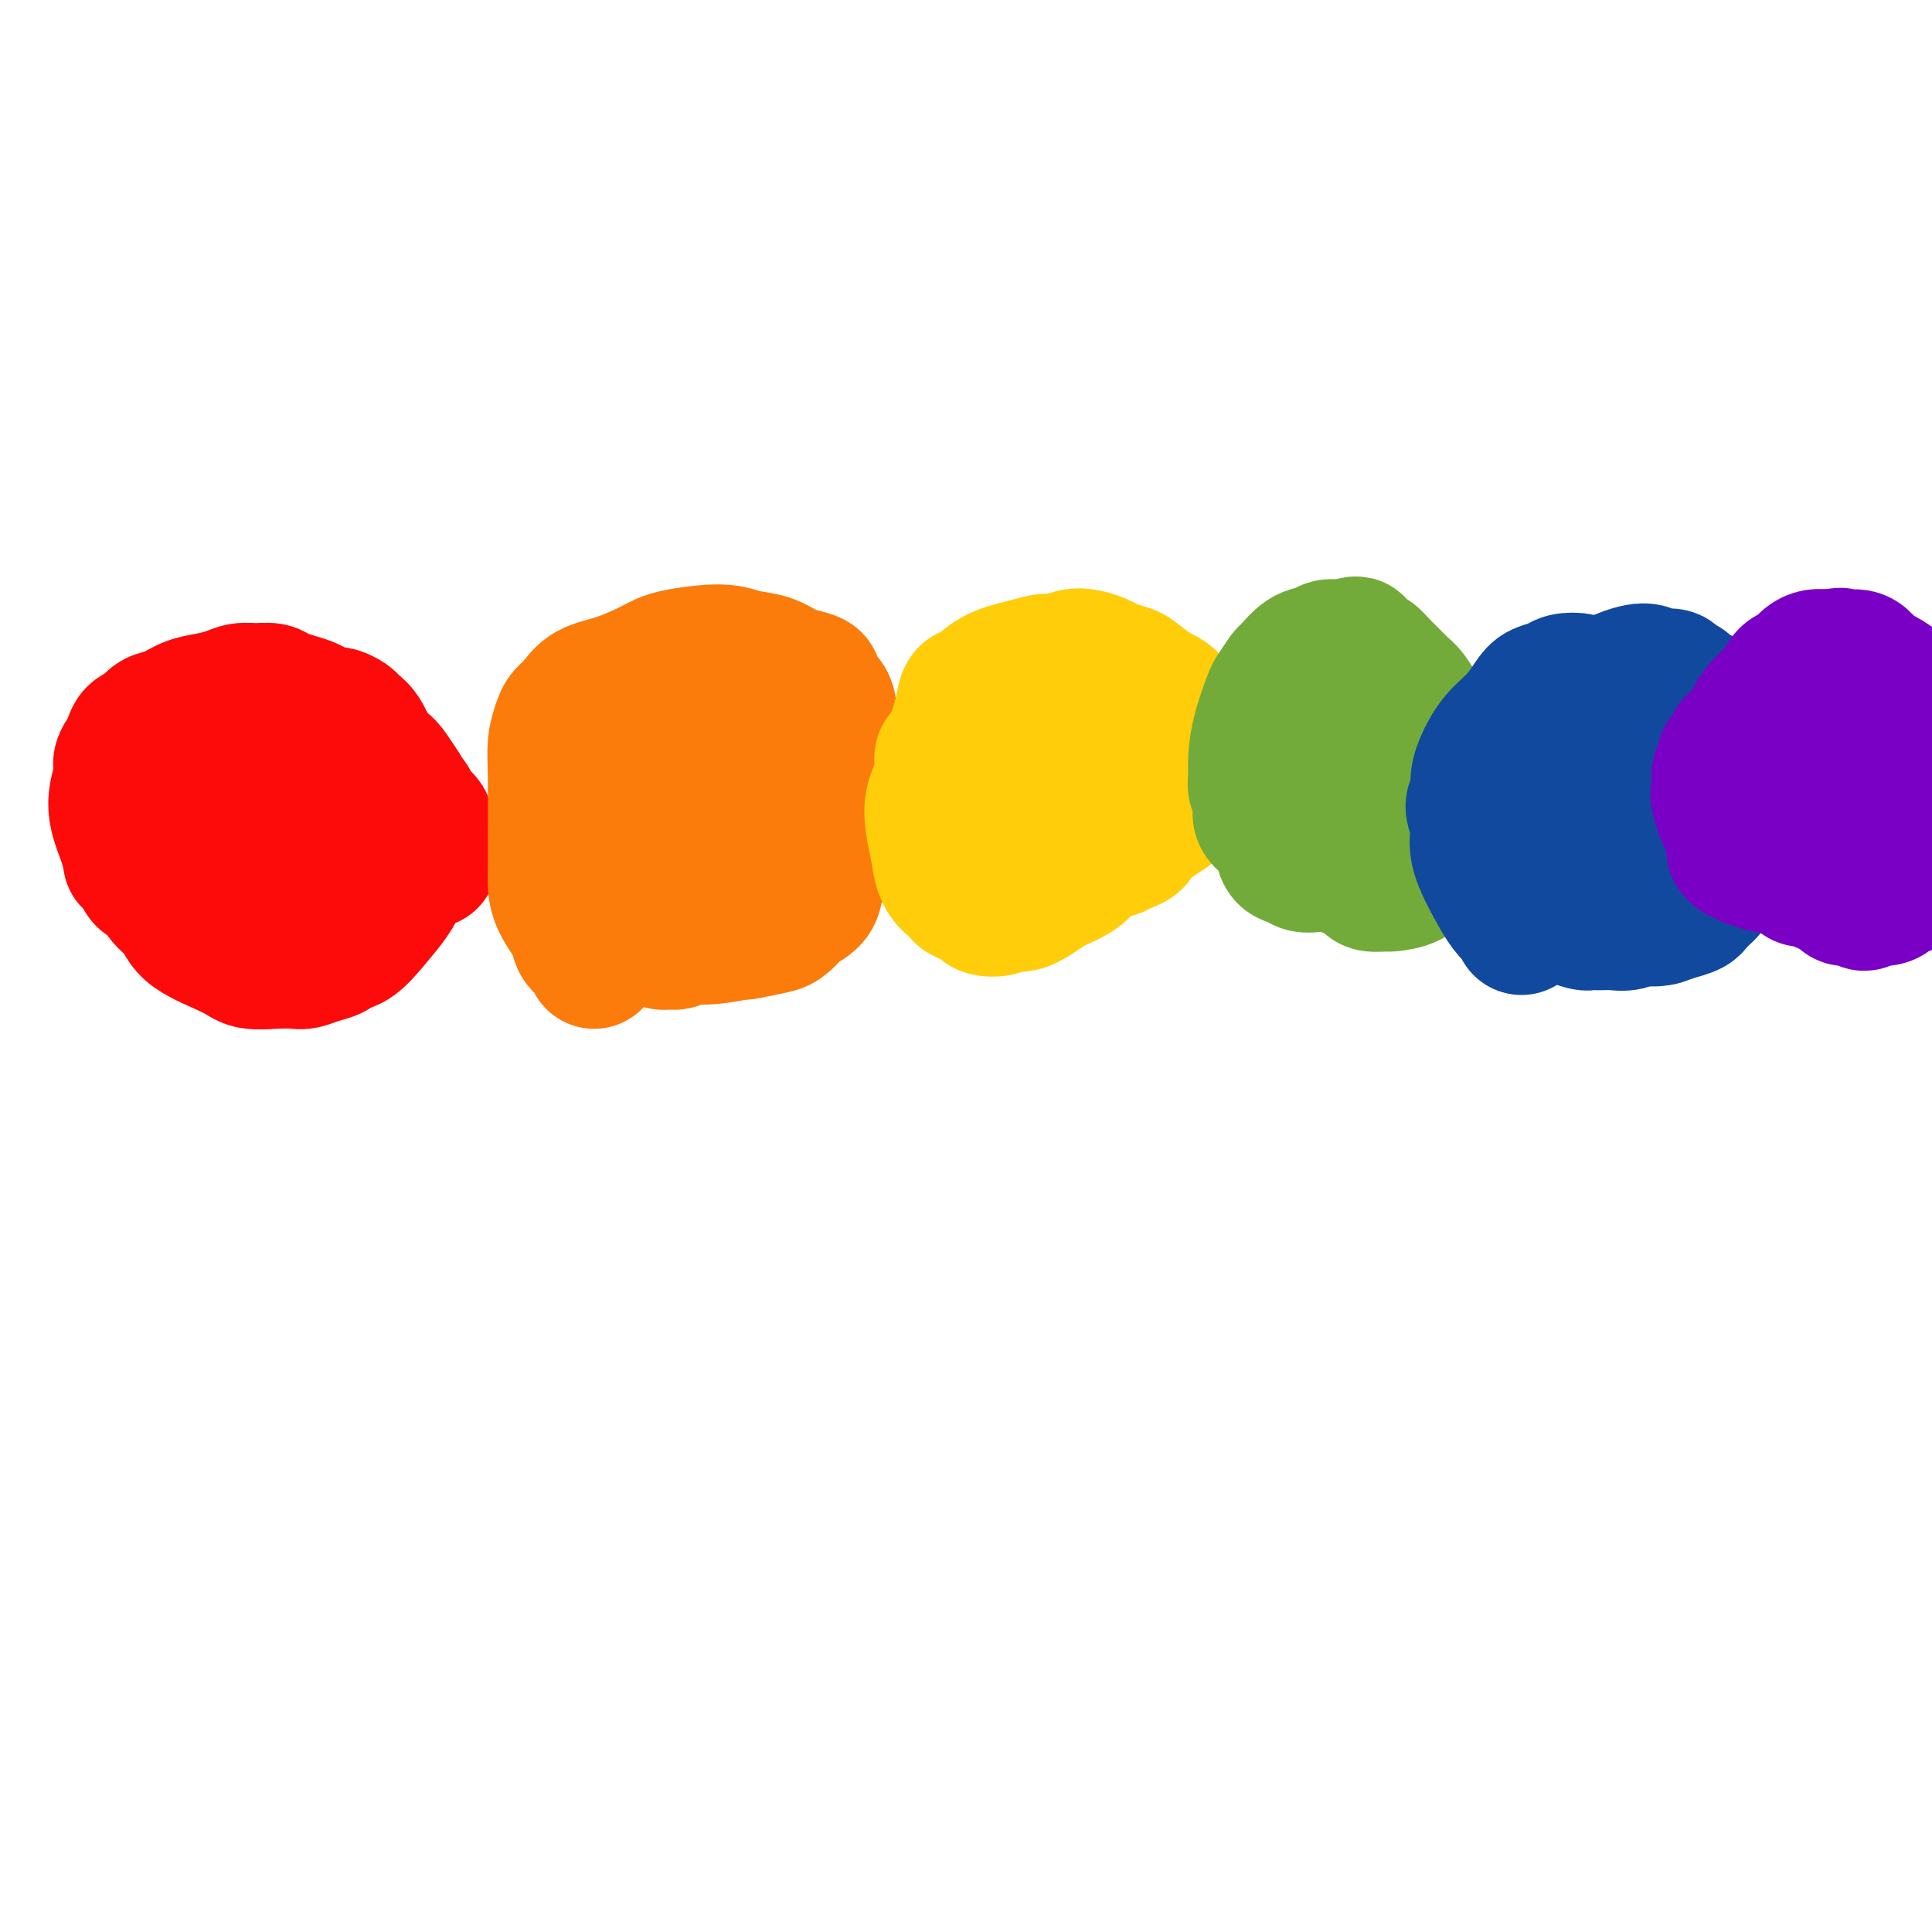 <svg viewBox='0 0 400 400' version='1.1' xmlns='http://www.w3.org/2000/svg' xmlns:xlink='http://www.w3.org/1999/xlink'><g fill='none' stroke='#FD0A0A' stroke-width='28' stroke-linecap='round' stroke-linejoin='round'><path d='M48,180c0.120,-0.287 0.241,-0.575 0,-1c-0.241,-0.425 -0.843,-0.989 -1,-1c-0.157,-0.011 0.132,0.529 0,0c-0.132,-0.529 -0.684,-2.127 -1,-3c-0.316,-0.873 -0.397,-1.021 0,-2c0.397,-0.979 1.271,-2.789 2,-5c0.729,-2.211 1.312,-4.824 2,-6c0.688,-1.176 1.481,-0.915 2,-1c0.519,-0.085 0.765,-0.517 1,-1c0.235,-0.483 0.459,-1.017 1,-1c0.541,0.017 1.400,0.587 2,1c0.600,0.413 0.941,0.671 1,1c0.059,0.329 -0.165,0.731 0,1c0.165,0.269 0.720,0.406 1,1c0.280,0.594 0.286,1.647 0,3c-0.286,1.353 -0.865,3.007 -1,4c-0.135,0.993 0.175,1.324 0,2c-0.175,0.676 -0.834,1.698 -1,2c-0.166,0.302 0.162,-0.115 0,0c-0.162,0.115 -0.813,0.762 -1,1c-0.187,0.238 0.089,0.068 0,0c-0.089,-0.068 -0.545,-0.034 -1,0'/><path d='M54,175c-1.071,1.104 -1.748,-0.636 -2,-1c-0.252,-0.364 -0.080,0.650 0,0c0.080,-0.650 0.068,-2.962 0,-4c-0.068,-1.038 -0.191,-0.802 0,-2c0.191,-1.198 0.695,-3.829 1,-5c0.305,-1.171 0.412,-0.882 1,-1c0.588,-0.118 1.656,-0.642 2,-1c0.344,-0.358 -0.035,-0.549 1,-1c1.035,-0.451 3.485,-1.163 6,-1c2.515,0.163 5.094,1.199 7,2c1.906,0.801 3.137,1.367 4,2c0.863,0.633 1.357,1.334 2,2c0.643,0.666 1.434,1.297 2,2c0.566,0.703 0.906,1.476 1,3c0.094,1.524 -0.060,3.797 0,5c0.060,1.203 0.333,1.335 0,2c-0.333,0.665 -1.271,1.863 -2,3c-0.729,1.137 -1.250,2.214 -2,3c-0.750,0.786 -1.729,1.283 -3,2c-1.271,0.717 -2.835,1.654 -4,2c-1.165,0.346 -1.933,0.101 -3,0c-1.067,-0.101 -2.434,-0.056 -3,0c-0.566,0.056 -0.331,0.125 -1,0c-0.669,-0.125 -2.242,-0.442 -3,-1c-0.758,-0.558 -0.700,-1.356 -1,-2c-0.300,-0.644 -0.957,-1.134 -2,-2c-1.043,-0.866 -2.470,-2.108 -3,-3c-0.530,-0.892 -0.163,-1.435 0,-3c0.163,-1.565 0.121,-4.152 0,-6c-0.121,-1.848 -0.320,-2.957 0,-4c0.320,-1.043 1.160,-2.022 2,-3'/><path d='M54,163c0.751,-2.892 1.628,-2.121 2,-2c0.372,0.121 0.238,-0.409 1,-1c0.762,-0.591 2.420,-1.242 4,-2c1.580,-0.758 3.080,-1.624 5,-2c1.920,-0.376 4.258,-0.262 6,0c1.742,0.262 2.886,0.673 4,1c1.114,0.327 2.197,0.571 3,1c0.803,0.429 1.326,1.042 2,2c0.674,0.958 1.498,2.261 2,3c0.502,0.739 0.682,0.914 1,2c0.318,1.086 0.774,3.083 1,4c0.226,0.917 0.220,0.754 0,2c-0.220,1.246 -0.656,3.899 -1,6c-0.344,2.101 -0.597,3.648 -1,5c-0.403,1.352 -0.957,2.509 -2,4c-1.043,1.491 -2.575,3.316 -4,5c-1.425,1.684 -2.742,3.225 -4,4c-1.258,0.775 -2.457,0.782 -3,1c-0.543,0.218 -0.429,0.647 -1,1c-0.571,0.353 -1.826,0.632 -3,1c-1.174,0.368 -2.266,0.826 -3,1c-0.734,0.174 -1.111,0.063 -2,0c-0.889,-0.063 -2.292,-0.079 -4,0c-1.708,0.079 -3.721,0.251 -5,0c-1.279,-0.251 -1.823,-0.925 -4,-2c-2.177,-1.075 -5.988,-2.549 -8,-4c-2.012,-1.451 -2.227,-2.878 -3,-4c-0.773,-1.122 -2.104,-1.940 -3,-3c-0.896,-1.060 -1.357,-2.362 -2,-3c-0.643,-0.638 -1.470,-0.611 -2,-1c-0.530,-0.389 -0.765,-1.195 -1,-2'/><path d='M29,180c-2.131,-2.312 -1.959,-1.592 -2,-2c-0.041,-0.408 -0.295,-1.944 -1,-4c-0.705,-2.056 -1.860,-4.634 -2,-7c-0.140,-2.366 0.735,-4.522 1,-6c0.265,-1.478 -0.081,-2.279 0,-3c0.081,-0.721 0.587,-1.363 1,-2c0.413,-0.637 0.732,-1.269 1,-2c0.268,-0.731 0.487,-1.562 1,-2c0.513,-0.438 1.322,-0.485 2,-1c0.678,-0.515 1.224,-1.500 2,-2c0.776,-0.500 1.782,-0.516 3,-1c1.218,-0.484 2.646,-1.436 4,-2c1.354,-0.564 2.632,-0.740 4,-1c1.368,-0.260 2.827,-0.602 4,-1c1.173,-0.398 2.060,-0.850 3,-1c0.940,-0.150 1.932,0.001 3,0c1.068,-0.001 2.210,-0.155 3,0c0.790,0.155 1.228,0.620 2,1c0.772,0.380 1.879,0.675 3,1c1.121,0.325 2.255,0.679 3,1c0.745,0.321 1.102,0.611 2,1c0.898,0.389 2.338,0.879 3,1c0.662,0.121 0.547,-0.127 1,0c0.453,0.127 1.473,0.628 2,1c0.527,0.372 0.560,0.613 1,1c0.440,0.387 1.287,0.919 2,2c0.713,1.081 1.290,2.712 2,4c0.710,1.288 1.551,2.232 2,3c0.449,0.768 0.505,1.361 1,2c0.495,0.639 1.427,1.326 2,2c0.573,0.674 0.786,1.337 1,2'/><path d='M83,165c2.128,2.526 1.947,0.840 2,1c0.053,0.160 0.340,2.166 1,3c0.660,0.834 1.694,0.497 2,1c0.306,0.503 -0.114,1.848 0,3c0.114,1.152 0.763,2.113 1,3c0.237,0.887 0.064,1.700 0,2c-0.064,0.300 -0.018,0.086 0,0c0.018,-0.086 0.009,-0.043 0,0'/></g>
<g fill='none' stroke='#FB7B0B' stroke-width='28' stroke-linecap='round' stroke-linejoin='round'><path d='M123,199c-0.204,-0.677 -0.409,-1.354 -1,-2c-0.591,-0.646 -1.570,-1.262 -2,-2c-0.430,-0.738 -0.311,-1.597 -1,-3c-0.689,-1.403 -2.184,-3.350 -3,-5c-0.816,-1.650 -0.951,-3.004 -1,-4c-0.049,-0.996 -0.010,-1.636 0,-3c0.010,-1.364 -0.009,-3.454 0,-7c0.009,-3.546 0.047,-8.549 0,-12c-0.047,-3.451 -0.177,-5.351 0,-7c0.177,-1.649 0.663,-3.045 1,-4c0.337,-0.955 0.527,-1.467 1,-2c0.473,-0.533 1.230,-1.088 2,-2c0.770,-0.912 1.553,-2.182 3,-3c1.447,-0.818 3.558,-1.182 6,-2c2.442,-0.818 5.216,-2.088 7,-3c1.784,-0.912 2.578,-1.467 5,-2c2.422,-0.533 6.472,-1.043 9,-1c2.528,0.043 3.533,0.640 5,1c1.467,0.360 3.395,0.481 5,1c1.605,0.519 2.887,1.434 4,2c1.113,0.566 2.056,0.783 3,1'/><path d='M166,140c4.301,0.942 2.053,1.298 2,2c-0.053,0.702 2.091,1.749 3,3c0.909,1.251 0.585,2.707 1,4c0.415,1.293 1.568,2.424 2,4c0.432,1.576 0.141,3.596 0,5c-0.141,1.404 -0.132,2.192 0,3c0.132,0.808 0.386,1.637 0,4c-0.386,2.363 -1.411,6.261 -2,9c-0.589,2.739 -0.743,4.321 -1,5c-0.257,0.679 -0.617,0.457 -1,1c-0.383,0.543 -0.788,1.851 -1,3c-0.212,1.149 -0.231,2.139 -1,3c-0.769,0.861 -2.288,1.594 -3,2c-0.712,0.406 -0.616,0.486 -1,1c-0.384,0.514 -1.249,1.463 -2,2c-0.751,0.537 -1.388,0.663 -3,1c-1.612,0.337 -4.200,0.885 -5,1c-0.800,0.115 0.186,-0.203 -1,0c-1.186,0.203 -4.545,0.927 -7,1c-2.455,0.073 -4.004,-0.503 -5,-1c-0.996,-0.497 -1.437,-0.913 -2,-1c-0.563,-0.087 -1.247,0.154 -2,0c-0.753,-0.154 -1.575,-0.704 -2,-1c-0.425,-0.296 -0.454,-0.338 -1,-1c-0.546,-0.662 -1.610,-1.945 -2,-3c-0.390,-1.055 -0.104,-1.881 0,-3c0.104,-1.119 0.028,-2.532 0,-4c-0.028,-1.468 -0.008,-2.991 0,-4c0.008,-1.009 0.004,-1.505 0,-2'/><path d='M132,174c0.205,-2.892 0.717,-3.623 1,-4c0.283,-0.377 0.337,-0.399 1,-1c0.663,-0.601 1.935,-1.782 4,-4c2.065,-2.218 4.923,-5.474 9,-8c4.077,-2.526 9.373,-4.322 12,-5c2.627,-0.678 2.583,-0.239 3,0c0.417,0.239 1.293,0.278 2,1c0.707,0.722 1.245,2.129 2,3c0.755,0.871 1.728,1.207 2,2c0.272,0.793 -0.159,2.044 0,3c0.159,0.956 0.906,1.618 1,3c0.094,1.382 -0.464,3.483 -1,6c-0.536,2.517 -1.051,5.451 -2,8c-0.949,2.549 -2.334,4.714 -3,6c-0.666,1.286 -0.613,1.693 -1,2c-0.387,0.307 -1.215,0.513 -2,1c-0.785,0.487 -1.528,1.255 -3,2c-1.472,0.745 -3.675,1.468 -5,2c-1.325,0.532 -1.773,0.872 -2,1c-0.227,0.128 -0.232,0.042 -1,0c-0.768,-0.042 -2.298,-0.040 -3,0c-0.702,0.040 -0.577,0.119 -1,0c-0.423,-0.119 -1.396,-0.436 -2,-1c-0.604,-0.564 -0.840,-1.375 -1,-2c-0.160,-0.625 -0.243,-1.065 -1,-2c-0.757,-0.935 -2.189,-2.367 -3,-4c-0.811,-1.633 -1.002,-3.468 -1,-5c0.002,-1.532 0.196,-2.761 0,-4c-0.196,-1.239 -0.784,-2.487 -1,-3c-0.216,-0.513 -0.062,-0.289 0,-1c0.062,-0.711 0.031,-2.355 0,-4'/><path d='M136,166c-0.070,-3.435 0.756,-3.523 1,-5c0.244,-1.477 -0.092,-4.343 0,-6c0.092,-1.657 0.612,-2.104 1,-3c0.388,-0.896 0.644,-2.240 1,-3c0.356,-0.760 0.812,-0.935 1,-1c0.188,-0.065 0.110,-0.018 0,0c-0.110,0.018 -0.250,0.007 0,0c0.250,-0.007 0.890,-0.011 1,0c0.110,0.011 -0.311,0.038 0,1c0.311,0.962 1.352,2.858 2,5c0.648,2.142 0.902,4.531 1,6c0.098,1.469 0.042,2.017 0,3c-0.042,0.983 -0.068,2.400 0,5c0.068,2.600 0.229,6.381 0,10c-0.229,3.619 -0.850,7.074 -1,9c-0.150,1.926 0.170,2.323 0,3c-0.170,0.677 -0.829,1.634 -1,2c-0.171,0.366 0.147,0.140 0,0c-0.147,-0.140 -0.759,-0.196 -1,0c-0.241,0.196 -0.110,0.642 0,1c0.110,0.358 0.199,0.628 0,1c-0.199,0.372 -0.687,0.847 -1,1c-0.313,0.153 -0.451,-0.014 -1,0c-0.549,0.014 -1.511,0.210 -2,0c-0.489,-0.210 -0.507,-0.825 -1,-1c-0.493,-0.175 -1.460,0.090 -2,0c-0.540,-0.090 -0.653,-0.535 -1,-1c-0.347,-0.465 -0.928,-0.949 -1,-1c-0.072,-0.051 0.365,0.333 0,0c-0.365,-0.333 -1.533,-1.381 -2,-2c-0.467,-0.619 -0.234,-0.810 0,-1'/><path d='M130,189c-1.309,-1.094 -1.083,-0.829 -1,-1c0.083,-0.171 0.022,-0.778 0,-1c-0.022,-0.222 -0.006,-0.060 0,0c0.006,0.060 0.002,0.016 0,0c-0.002,-0.016 -0.000,-0.004 0,0c0.000,0.004 0.000,0.001 0,0c-0.000,-0.001 -0.000,-0.001 0,0'/></g>
<g fill='none' stroke='#FFCD0A' stroke-width='28' stroke-linecap='round' stroke-linejoin='round'><path d='M200,183c-0.516,0.257 -1.031,0.513 -1,0c0.031,-0.513 0.610,-1.796 0,-4c-0.610,-2.204 -2.409,-5.330 -3,-7c-0.591,-1.670 0.026,-1.886 0,-3c-0.026,-1.114 -0.694,-3.126 -1,-4c-0.306,-0.874 -0.251,-0.609 0,-1c0.251,-0.391 0.699,-1.437 1,-3c0.301,-1.563 0.455,-3.644 1,-6c0.545,-2.356 1.482,-4.988 2,-7c0.518,-2.012 0.618,-3.404 1,-4c0.382,-0.596 1.045,-0.394 2,-1c0.955,-0.606 2.200,-2.018 4,-3c1.800,-0.982 4.155,-1.533 6,-2c1.845,-0.467 3.180,-0.849 4,-1c0.820,-0.151 1.126,-0.071 2,0c0.874,0.071 2.317,0.134 3,0c0.683,-0.134 0.606,-0.465 1,0c0.394,0.465 1.260,1.727 2,2c0.740,0.273 1.353,-0.442 2,0c0.647,0.442 1.328,2.042 2,3c0.672,0.958 1.335,1.274 2,2c0.665,0.726 1.333,1.863 2,3'/><path d='M232,147c1.884,1.883 1.093,1.590 1,2c-0.093,0.410 0.512,1.521 1,2c0.488,0.479 0.860,0.325 1,1c0.140,0.675 0.048,2.179 0,3c-0.048,0.821 -0.050,0.959 0,2c0.050,1.041 0.154,2.986 0,4c-0.154,1.014 -0.567,1.097 -1,2c-0.433,0.903 -0.888,2.626 -2,5c-1.112,2.374 -2.881,5.399 -4,7c-1.119,1.601 -1.589,1.778 -2,2c-0.411,0.222 -0.764,0.488 -1,1c-0.236,0.512 -0.357,1.271 -1,2c-0.643,0.729 -1.809,1.428 -3,2c-1.191,0.572 -2.407,1.016 -4,2c-1.593,0.984 -3.564,2.510 -5,3c-1.436,0.490 -2.338,-0.054 -3,0c-0.662,0.054 -1.085,0.705 -2,1c-0.915,0.295 -2.320,0.233 -3,0c-0.680,-0.233 -0.633,-0.639 -1,-1c-0.367,-0.361 -1.149,-0.679 -2,-1c-0.851,-0.321 -1.771,-0.644 -2,-1c-0.229,-0.356 0.234,-0.744 0,-1c-0.234,-0.256 -1.165,-0.381 -2,-1c-0.835,-0.619 -1.573,-1.732 -2,-3c-0.427,-1.268 -0.543,-2.691 -1,-5c-0.457,-2.309 -1.257,-5.503 -1,-8c0.257,-2.497 1.569,-4.296 2,-6c0.431,-1.704 -0.018,-3.312 0,-4c0.018,-0.688 0.505,-0.454 1,-1c0.495,-0.546 0.999,-1.870 2,-3c1.001,-1.130 2.501,-2.065 4,-3'/><path d='M202,150c2.464,-2.397 5.126,-4.888 8,-7c2.874,-2.112 5.962,-3.845 8,-5c2.038,-1.155 3.026,-1.732 4,-2c0.974,-0.268 1.936,-0.229 3,0c1.064,0.229 2.232,0.646 3,1c0.768,0.354 1.136,0.643 2,1c0.864,0.357 2.226,0.781 3,1c0.774,0.219 0.962,0.234 2,1c1.038,0.766 2.926,2.283 4,3c1.074,0.717 1.335,0.634 2,1c0.665,0.366 1.734,1.182 2,2c0.266,0.818 -0.271,1.640 0,2c0.271,0.360 1.352,0.260 2,1c0.648,0.740 0.864,2.321 1,4c0.136,1.679 0.192,3.458 0,5c-0.192,1.542 -0.633,2.849 -1,4c-0.367,1.151 -0.660,2.147 -1,3c-0.340,0.853 -0.727,1.562 -1,2c-0.273,0.438 -0.434,0.605 -1,1c-0.566,0.395 -1.538,1.019 -3,2c-1.462,0.981 -3.414,2.319 -4,3c-0.586,0.681 0.192,0.703 0,1c-0.192,0.297 -1.356,0.868 -2,1c-0.644,0.132 -0.768,-0.175 -1,0c-0.232,0.175 -0.571,0.831 -1,1c-0.429,0.169 -0.948,-0.150 -2,0c-1.052,0.150 -2.638,0.770 -4,1c-1.362,0.230 -2.499,0.072 -4,0c-1.501,-0.072 -3.366,-0.058 -5,0c-1.634,0.058 -3.038,0.159 -4,0c-0.962,-0.159 -1.481,-0.580 -2,-1'/><path d='M210,176c-3.862,-0.311 -2.018,-1.588 -2,-2c0.018,-0.412 -1.789,0.042 -3,0c-1.211,-0.042 -1.827,-0.578 -2,-1c-0.173,-0.422 0.098,-0.729 0,-1c-0.098,-0.271 -0.563,-0.507 -1,-1c-0.437,-0.493 -0.846,-1.244 -1,-2c-0.154,-0.756 -0.052,-1.516 0,-2c0.052,-0.484 0.054,-0.693 0,-1c-0.054,-0.307 -0.165,-0.712 0,-1c0.165,-0.288 0.607,-0.459 1,-1c0.393,-0.541 0.736,-1.451 1,-2c0.264,-0.549 0.448,-0.737 1,-1c0.552,-0.263 1.471,-0.603 2,-1c0.529,-0.397 0.666,-0.853 1,-1c0.334,-0.147 0.864,0.013 1,0c0.136,-0.013 -0.121,-0.200 0,0c0.121,0.200 0.620,0.785 1,1c0.380,0.215 0.641,0.058 1,0c0.359,-0.058 0.817,-0.017 1,0c0.183,0.017 0.092,0.008 0,0'/></g>
<g fill='none' stroke='#73AB3A' stroke-width='28' stroke-linecap='round' stroke-linejoin='round'><path d='M272,179c0.181,-0.027 0.361,-0.054 0,0c-0.361,0.054 -1.265,0.191 -2,0c-0.735,-0.191 -1.301,-0.708 -2,-1c-0.699,-0.292 -1.531,-0.360 -2,-1c-0.469,-0.640 -0.574,-1.852 -1,-3c-0.426,-1.148 -1.172,-2.232 -2,-3c-0.828,-0.768 -1.739,-1.222 -2,-2c-0.261,-0.778 0.128,-1.882 0,-3c-0.128,-1.118 -0.773,-2.251 -1,-3c-0.227,-0.749 -0.034,-1.116 0,-2c0.034,-0.884 -0.089,-2.286 0,-4c0.089,-1.714 0.389,-3.738 1,-6c0.611,-2.262 1.531,-4.760 2,-6c0.469,-1.240 0.485,-1.221 1,-2c0.515,-0.779 1.527,-2.356 2,-3c0.473,-0.644 0.406,-0.355 1,-1c0.594,-0.645 1.850,-2.225 3,-3c1.150,-0.775 2.195,-0.744 3,-1c0.805,-0.256 1.371,-0.800 2,-1c0.629,-0.200 1.323,-0.057 2,0c0.677,0.057 1.339,0.029 2,0'/><path d='M279,134c2.352,-1.056 1.732,-0.698 2,0c0.268,0.698 1.423,1.734 2,2c0.577,0.266 0.577,-0.239 1,0c0.423,0.239 1.268,1.223 2,2c0.732,0.777 1.351,1.349 2,2c0.649,0.651 1.327,1.383 2,2c0.673,0.617 1.342,1.121 2,2c0.658,0.879 1.304,2.133 2,3c0.696,0.867 1.442,1.347 2,2c0.558,0.653 0.928,1.478 1,2c0.072,0.522 -0.152,0.741 0,1c0.152,0.259 0.682,0.557 1,1c0.318,0.443 0.425,1.032 1,2c0.575,0.968 1.619,2.314 2,4c0.381,1.686 0.099,3.713 0,5c-0.099,1.287 -0.015,1.835 0,3c0.015,1.165 -0.037,2.946 0,4c0.037,1.054 0.164,1.381 0,2c-0.164,0.619 -0.620,1.529 -1,2c-0.380,0.471 -0.683,0.503 -1,1c-0.317,0.497 -0.649,1.460 -1,2c-0.351,0.540 -0.722,0.656 -1,1c-0.278,0.344 -0.464,0.915 -1,1c-0.536,0.085 -1.422,-0.316 -2,0c-0.578,0.316 -0.847,1.350 -2,2c-1.153,0.650 -3.191,0.917 -4,1c-0.809,0.083 -0.391,-0.019 -1,0c-0.609,0.019 -2.246,0.160 -3,0c-0.754,-0.160 -0.626,-0.620 -1,-1c-0.374,-0.380 -1.250,-0.680 -2,-1c-0.750,-0.320 -1.375,-0.660 -2,-1'/><path d='M279,180c-1.345,-0.644 -0.207,-0.753 0,-1c0.207,-0.247 -0.518,-0.632 -1,-1c-0.482,-0.368 -0.721,-0.718 -1,-1c-0.279,-0.282 -0.596,-0.494 -1,-1c-0.404,-0.506 -0.894,-1.305 -1,-2c-0.106,-0.695 0.172,-1.286 0,-2c-0.172,-0.714 -0.794,-1.552 -1,-2c-0.206,-0.448 0.004,-0.505 0,-1c-0.004,-0.495 -0.223,-1.429 0,-2c0.223,-0.571 0.887,-0.779 1,-1c0.113,-0.221 -0.324,-0.455 0,-1c0.324,-0.545 1.407,-1.400 2,-2c0.593,-0.600 0.694,-0.945 1,-1c0.306,-0.055 0.818,0.182 1,0c0.182,-0.182 0.035,-0.781 0,-1c-0.035,-0.219 0.043,-0.059 0,0c-0.043,0.059 -0.208,0.016 0,0c0.208,-0.016 0.788,-0.004 1,0c0.212,0.004 0.057,0.001 0,0c-0.057,-0.001 -0.016,-0.000 0,0c0.016,0.000 0.008,0.000 0,0'/></g>
<g fill='none' stroke='#11499F' stroke-width='28' stroke-linecap='round' stroke-linejoin='round'><path d='M315,192c0.070,-0.342 0.140,-0.685 0,-1c-0.140,-0.315 -0.492,-0.604 -1,-1c-0.508,-0.396 -1.174,-0.901 -2,-2c-0.826,-1.099 -1.811,-2.793 -3,-5c-1.189,-2.207 -2.582,-4.925 -3,-7c-0.418,-2.075 0.138,-3.505 0,-5c-0.138,-1.495 -0.971,-3.054 -1,-4c-0.029,-0.946 0.747,-1.281 1,-2c0.253,-0.719 -0.017,-1.824 0,-3c0.017,-1.176 0.321,-2.423 1,-4c0.679,-1.577 1.733,-3.483 3,-5c1.267,-1.517 2.747,-2.645 4,-4c1.253,-1.355 2.280,-2.938 3,-4c0.720,-1.062 1.132,-1.602 2,-2c0.868,-0.398 2.190,-0.653 3,-1c0.810,-0.347 1.108,-0.785 2,-1c0.892,-0.215 2.378,-0.206 3,0c0.622,0.206 0.379,0.608 1,1c0.621,0.392 2.105,0.775 3,1c0.895,0.225 1.203,0.291 2,1c0.797,0.709 2.085,2.060 3,3c0.915,0.940 1.458,1.470 2,2'/><path d='M338,149c2.045,1.729 1.658,2.050 2,3c0.342,0.950 1.412,2.527 2,4c0.588,1.473 0.694,2.841 1,4c0.306,1.159 0.811,2.110 1,3c0.189,0.890 0.062,1.719 0,3c-0.062,1.281 -0.058,3.015 0,4c0.058,0.985 0.170,1.222 0,2c-0.170,0.778 -0.622,2.096 -1,3c-0.378,0.904 -0.683,1.394 -1,2c-0.317,0.606 -0.647,1.328 -1,2c-0.353,0.672 -0.731,1.293 -1,2c-0.269,0.707 -0.429,1.500 -1,2c-0.571,0.500 -1.551,0.708 -2,1c-0.449,0.292 -0.366,0.667 -1,1c-0.634,0.333 -1.986,0.622 -3,1c-1.014,0.378 -1.690,0.845 -2,1c-0.310,0.155 -0.255,-0.001 -1,0c-0.745,0.001 -2.291,0.161 -3,0c-0.709,-0.161 -0.580,-0.643 -1,-1c-0.420,-0.357 -1.389,-0.591 -2,-1c-0.611,-0.409 -0.863,-0.994 -1,-1c-0.137,-0.006 -0.160,0.568 -1,0c-0.840,-0.568 -2.498,-2.276 -3,-3c-0.502,-0.724 0.151,-0.463 0,-1c-0.151,-0.537 -1.108,-1.872 -2,-3c-0.892,-1.128 -1.721,-2.051 -2,-3c-0.279,-0.949 -0.008,-1.926 0,-3c0.008,-1.074 -0.245,-2.247 0,-4c0.245,-1.753 0.989,-4.087 2,-7c1.011,-2.913 2.289,-6.404 3,-8c0.711,-1.596 0.856,-1.298 1,-1'/><path d='M321,151c1.121,-3.902 0.925,-2.155 1,-2c0.075,0.155 0.423,-1.280 1,-2c0.577,-0.720 1.385,-0.725 2,-1c0.615,-0.275 1.037,-0.821 3,-2c1.963,-1.179 5.466,-2.992 8,-4c2.534,-1.008 4.097,-1.211 5,-1c0.903,0.211 1.144,0.835 2,1c0.856,0.165 2.326,-0.129 3,0c0.674,0.129 0.552,0.682 1,1c0.448,0.318 1.466,0.403 2,1c0.534,0.597 0.583,1.708 1,2c0.417,0.292 1.200,-0.234 2,0c0.800,0.234 1.616,1.230 2,2c0.384,0.770 0.337,1.315 1,2c0.663,0.685 2.035,1.510 3,3c0.965,1.490 1.524,3.644 2,5c0.476,1.356 0.870,1.915 1,3c0.130,1.085 -0.003,2.695 0,4c0.003,1.305 0.142,2.305 0,3c-0.142,0.695 -0.567,1.085 -1,2c-0.433,0.915 -0.876,2.356 -1,3c-0.124,0.644 0.070,0.490 0,1c-0.070,0.510 -0.404,1.685 -1,3c-0.596,1.315 -1.456,2.772 -2,4c-0.544,1.228 -0.774,2.227 -1,3c-0.226,0.773 -0.448,1.320 -1,2c-0.552,0.680 -1.435,1.491 -2,2c-0.565,0.509 -0.811,0.714 -1,1c-0.189,0.286 -0.320,0.654 -1,1c-0.680,0.346 -1.909,0.670 -3,1c-1.091,0.330 -2.046,0.665 -3,1'/><path d='M344,190c-2.004,0.558 -3.013,-0.047 -4,0c-0.987,0.047 -1.953,0.744 -3,1c-1.047,0.256 -2.177,0.069 -3,0c-0.823,-0.069 -1.341,-0.022 -2,0c-0.659,0.022 -1.461,0.017 -2,0c-0.539,-0.017 -0.815,-0.047 -1,0c-0.185,0.047 -0.278,0.172 -1,0c-0.722,-0.172 -2.072,-0.641 -3,-1c-0.928,-0.359 -1.432,-0.609 -2,-1c-0.568,-0.391 -1.199,-0.924 -2,-1c-0.801,-0.076 -1.774,0.303 -2,0c-0.226,-0.303 0.293,-1.289 0,-2c-0.293,-0.711 -1.399,-1.146 -2,-2c-0.601,-0.854 -0.697,-2.126 -1,-3c-0.303,-0.874 -0.814,-1.351 -1,-2c-0.186,-0.649 -0.045,-1.469 0,-2c0.045,-0.531 -0.004,-0.771 0,-1c0.004,-0.229 0.060,-0.445 0,-1c-0.060,-0.555 -0.236,-1.448 0,-2c0.236,-0.552 0.886,-0.764 1,-1c0.114,-0.236 -0.307,-0.497 0,-1c0.307,-0.503 1.343,-1.248 2,-2c0.657,-0.752 0.935,-1.511 1,-2c0.065,-0.489 -0.085,-0.709 0,-1c0.085,-0.291 0.404,-0.652 1,-1c0.596,-0.348 1.470,-0.682 2,-1c0.530,-0.318 0.717,-0.621 1,-1c0.283,-0.379 0.664,-0.833 1,-1c0.336,-0.167 0.629,-0.045 1,0c0.371,0.045 0.820,0.013 1,0c0.180,-0.013 0.090,-0.006 0,0'/><path d='M326,162c1.868,-1.702 1.036,-0.456 1,0c-0.036,0.456 0.722,0.122 1,0c0.278,-0.122 0.074,-0.033 0,0c-0.074,0.033 -0.020,0.009 0,0c0.020,-0.009 0.005,-0.002 0,0c-0.005,0.002 -0.001,0.001 0,0c0.001,-0.001 0.000,-0.000 0,0c-0.000,0.000 -0.000,0.000 0,0'/></g>
<g fill='none' stroke='#7A00C5' stroke-width='28' stroke-linecap='round' stroke-linejoin='round'><path d='M375,182c-0.448,0.006 -0.897,0.012 -1,0c-0.103,-0.012 0.139,-0.041 0,0c-0.139,0.041 -0.660,0.152 -1,0c-0.340,-0.152 -0.501,-0.569 -1,-1c-0.499,-0.431 -1.338,-0.877 -2,-1c-0.662,-0.123 -1.148,0.077 -2,-1c-0.852,-1.077 -2.071,-3.432 -3,-6c-0.929,-2.568 -1.567,-5.348 -2,-7c-0.433,-1.652 -0.662,-2.176 -1,-3c-0.338,-0.824 -0.785,-1.949 -1,-3c-0.215,-1.051 -0.196,-2.028 0,-3c0.196,-0.972 0.570,-1.939 1,-3c0.430,-1.061 0.916,-2.214 1,-3c0.084,-0.786 -0.234,-1.204 0,-2c0.234,-0.796 1.021,-1.971 2,-3c0.979,-1.029 2.149,-1.912 3,-3c0.851,-1.088 1.383,-2.383 2,-3c0.617,-0.617 1.320,-0.558 2,-1c0.680,-0.442 1.337,-1.387 2,-2c0.663,-0.613 1.332,-0.896 2,-1c0.668,-0.104 1.334,-0.030 2,0c0.666,0.030 1.333,0.015 2,0'/><path d='M380,136c1.617,-0.611 0.659,-0.137 1,0c0.341,0.137 1.982,-0.062 3,0c1.018,0.062 1.414,0.386 2,1c0.586,0.614 1.364,1.519 2,2c0.636,0.481 1.130,0.538 2,1c0.870,0.462 2.114,1.328 3,2c0.886,0.672 1.413,1.149 2,2c0.587,0.851 1.235,2.075 2,3c0.765,0.925 1.647,1.550 2,2c0.353,0.450 0.176,0.725 0,1'/><path d='M399,179c0.065,-0.172 0.130,-0.345 0,0c-0.130,0.345 -0.456,1.207 -1,2c-0.544,0.793 -1.305,1.518 -2,2c-0.695,0.482 -1.323,0.723 -2,1c-0.677,0.277 -1.402,0.592 -2,1c-0.598,0.408 -1.067,0.909 -2,1c-0.933,0.091 -2.329,-0.227 -3,0c-0.671,0.227 -0.616,1.000 -1,1c-0.384,-0.000 -1.206,-0.774 -2,-1c-0.794,-0.226 -1.558,0.094 -2,0c-0.442,-0.094 -0.561,-0.604 -1,-1c-0.439,-0.396 -1.199,-0.678 -2,-1c-0.801,-0.322 -1.644,-0.685 -2,-1c-0.356,-0.315 -0.225,-0.584 0,-1c0.225,-0.416 0.544,-0.980 0,-2c-0.544,-1.020 -1.949,-2.498 -3,-4c-1.051,-1.502 -1.746,-3.029 -2,-4c-0.254,-0.971 -0.065,-1.386 0,-2c0.065,-0.614 0.006,-1.426 0,-2c-0.006,-0.574 0.040,-0.910 0,-2c-0.040,-1.090 -0.165,-2.936 0,-4c0.165,-1.064 0.622,-1.347 1,-2c0.378,-0.653 0.679,-1.677 1,-2c0.321,-0.323 0.663,0.053 1,0c0.337,-0.053 0.671,-0.536 1,-1c0.329,-0.464 0.654,-0.910 1,-1c0.346,-0.090 0.714,0.175 1,0c0.286,-0.175 0.489,-0.789 1,-1c0.511,-0.211 1.330,-0.018 2,0c0.670,0.018 1.191,-0.138 2,0c0.809,0.138 1.904,0.569 3,1'/><path d='M386,156c1.721,0.157 1.523,0.551 2,1c0.477,0.449 1.627,0.953 2,1c0.373,0.047 -0.033,-0.364 0,0c0.033,0.364 0.504,1.502 1,2c0.496,0.498 1.016,0.357 1,2c-0.016,1.643 -0.570,5.069 -1,7c-0.430,1.931 -0.738,2.366 -1,3c-0.262,0.634 -0.480,1.466 -1,2c-0.520,0.534 -1.342,0.770 -2,1c-0.658,0.230 -1.150,0.454 -2,1c-0.850,0.546 -2.057,1.414 -3,2c-0.943,0.586 -1.623,0.889 -2,1c-0.377,0.111 -0.453,0.030 -1,0c-0.547,-0.030 -1.565,-0.008 -2,0c-0.435,0.008 -0.288,0.002 -1,0c-0.712,-0.002 -2.285,-0.000 -3,0c-0.715,0.000 -0.572,-0.000 -1,0c-0.428,0.000 -1.427,0.001 -2,0c-0.573,-0.001 -0.721,-0.004 -1,0c-0.279,0.004 -0.691,0.016 -1,0c-0.309,-0.016 -0.517,-0.061 -1,0c-0.483,0.061 -1.242,0.228 -2,0c-0.758,-0.228 -1.513,-0.849 -2,-1c-0.487,-0.151 -0.704,0.170 -1,0c-0.296,-0.170 -0.671,-0.830 -1,-1c-0.329,-0.170 -0.613,0.149 -1,0c-0.387,-0.149 -0.877,-0.766 -1,-1c-0.123,-0.234 0.122,-0.083 0,-1c-0.122,-0.917 -0.610,-2.901 -1,-4c-0.390,-1.099 -0.683,-1.314 -1,-2c-0.317,-0.686 -0.659,-1.843 -1,-3'/><path d='M356,166c-0.618,-2.104 -0.162,-1.863 0,-2c0.162,-0.137 0.028,-0.653 0,-1c-0.028,-0.347 0.048,-0.525 0,-1c-0.048,-0.475 -0.219,-1.245 0,-2c0.219,-0.755 0.829,-1.494 1,-2c0.171,-0.506 -0.096,-0.779 0,-1c0.096,-0.221 0.554,-0.392 1,-1c0.446,-0.608 0.879,-1.654 1,-2c0.121,-0.346 -0.070,0.008 0,0c0.070,-0.008 0.400,-0.380 1,-1c0.600,-0.620 1.470,-1.490 2,-2c0.530,-0.510 0.719,-0.661 1,-1c0.281,-0.339 0.654,-0.865 1,-1c0.346,-0.135 0.667,0.122 1,0c0.333,-0.122 0.680,-0.624 1,-1c0.320,-0.376 0.614,-0.626 1,-1c0.386,-0.374 0.863,-0.871 1,-1c0.137,-0.129 -0.066,0.110 0,0c0.066,-0.110 0.402,-0.568 1,-1c0.598,-0.432 1.458,-0.837 2,-1c0.542,-0.163 0.766,-0.082 1,0c0.234,0.082 0.479,0.166 1,0c0.521,-0.166 1.320,-0.580 2,-1c0.680,-0.420 1.242,-0.845 2,-1c0.758,-0.155 1.712,-0.042 2,0c0.288,0.042 -0.091,0.011 0,0c0.091,-0.011 0.653,-0.003 1,0c0.347,0.003 0.478,0.001 1,0c0.522,-0.001 1.435,-0.000 2,0c0.565,0.000 0.783,0.000 1,0'/><path d='M384,142c3.337,-1.083 1.679,-0.291 1,0c-0.679,0.291 -0.378,0.082 0,0c0.378,-0.082 0.833,-0.036 1,0c0.167,0.036 0.045,0.061 0,0c-0.045,-0.061 -0.012,-0.209 0,0c0.012,0.209 0.003,0.774 0,1c-0.003,0.226 -0.002,0.113 0,0'/></g>
</svg>